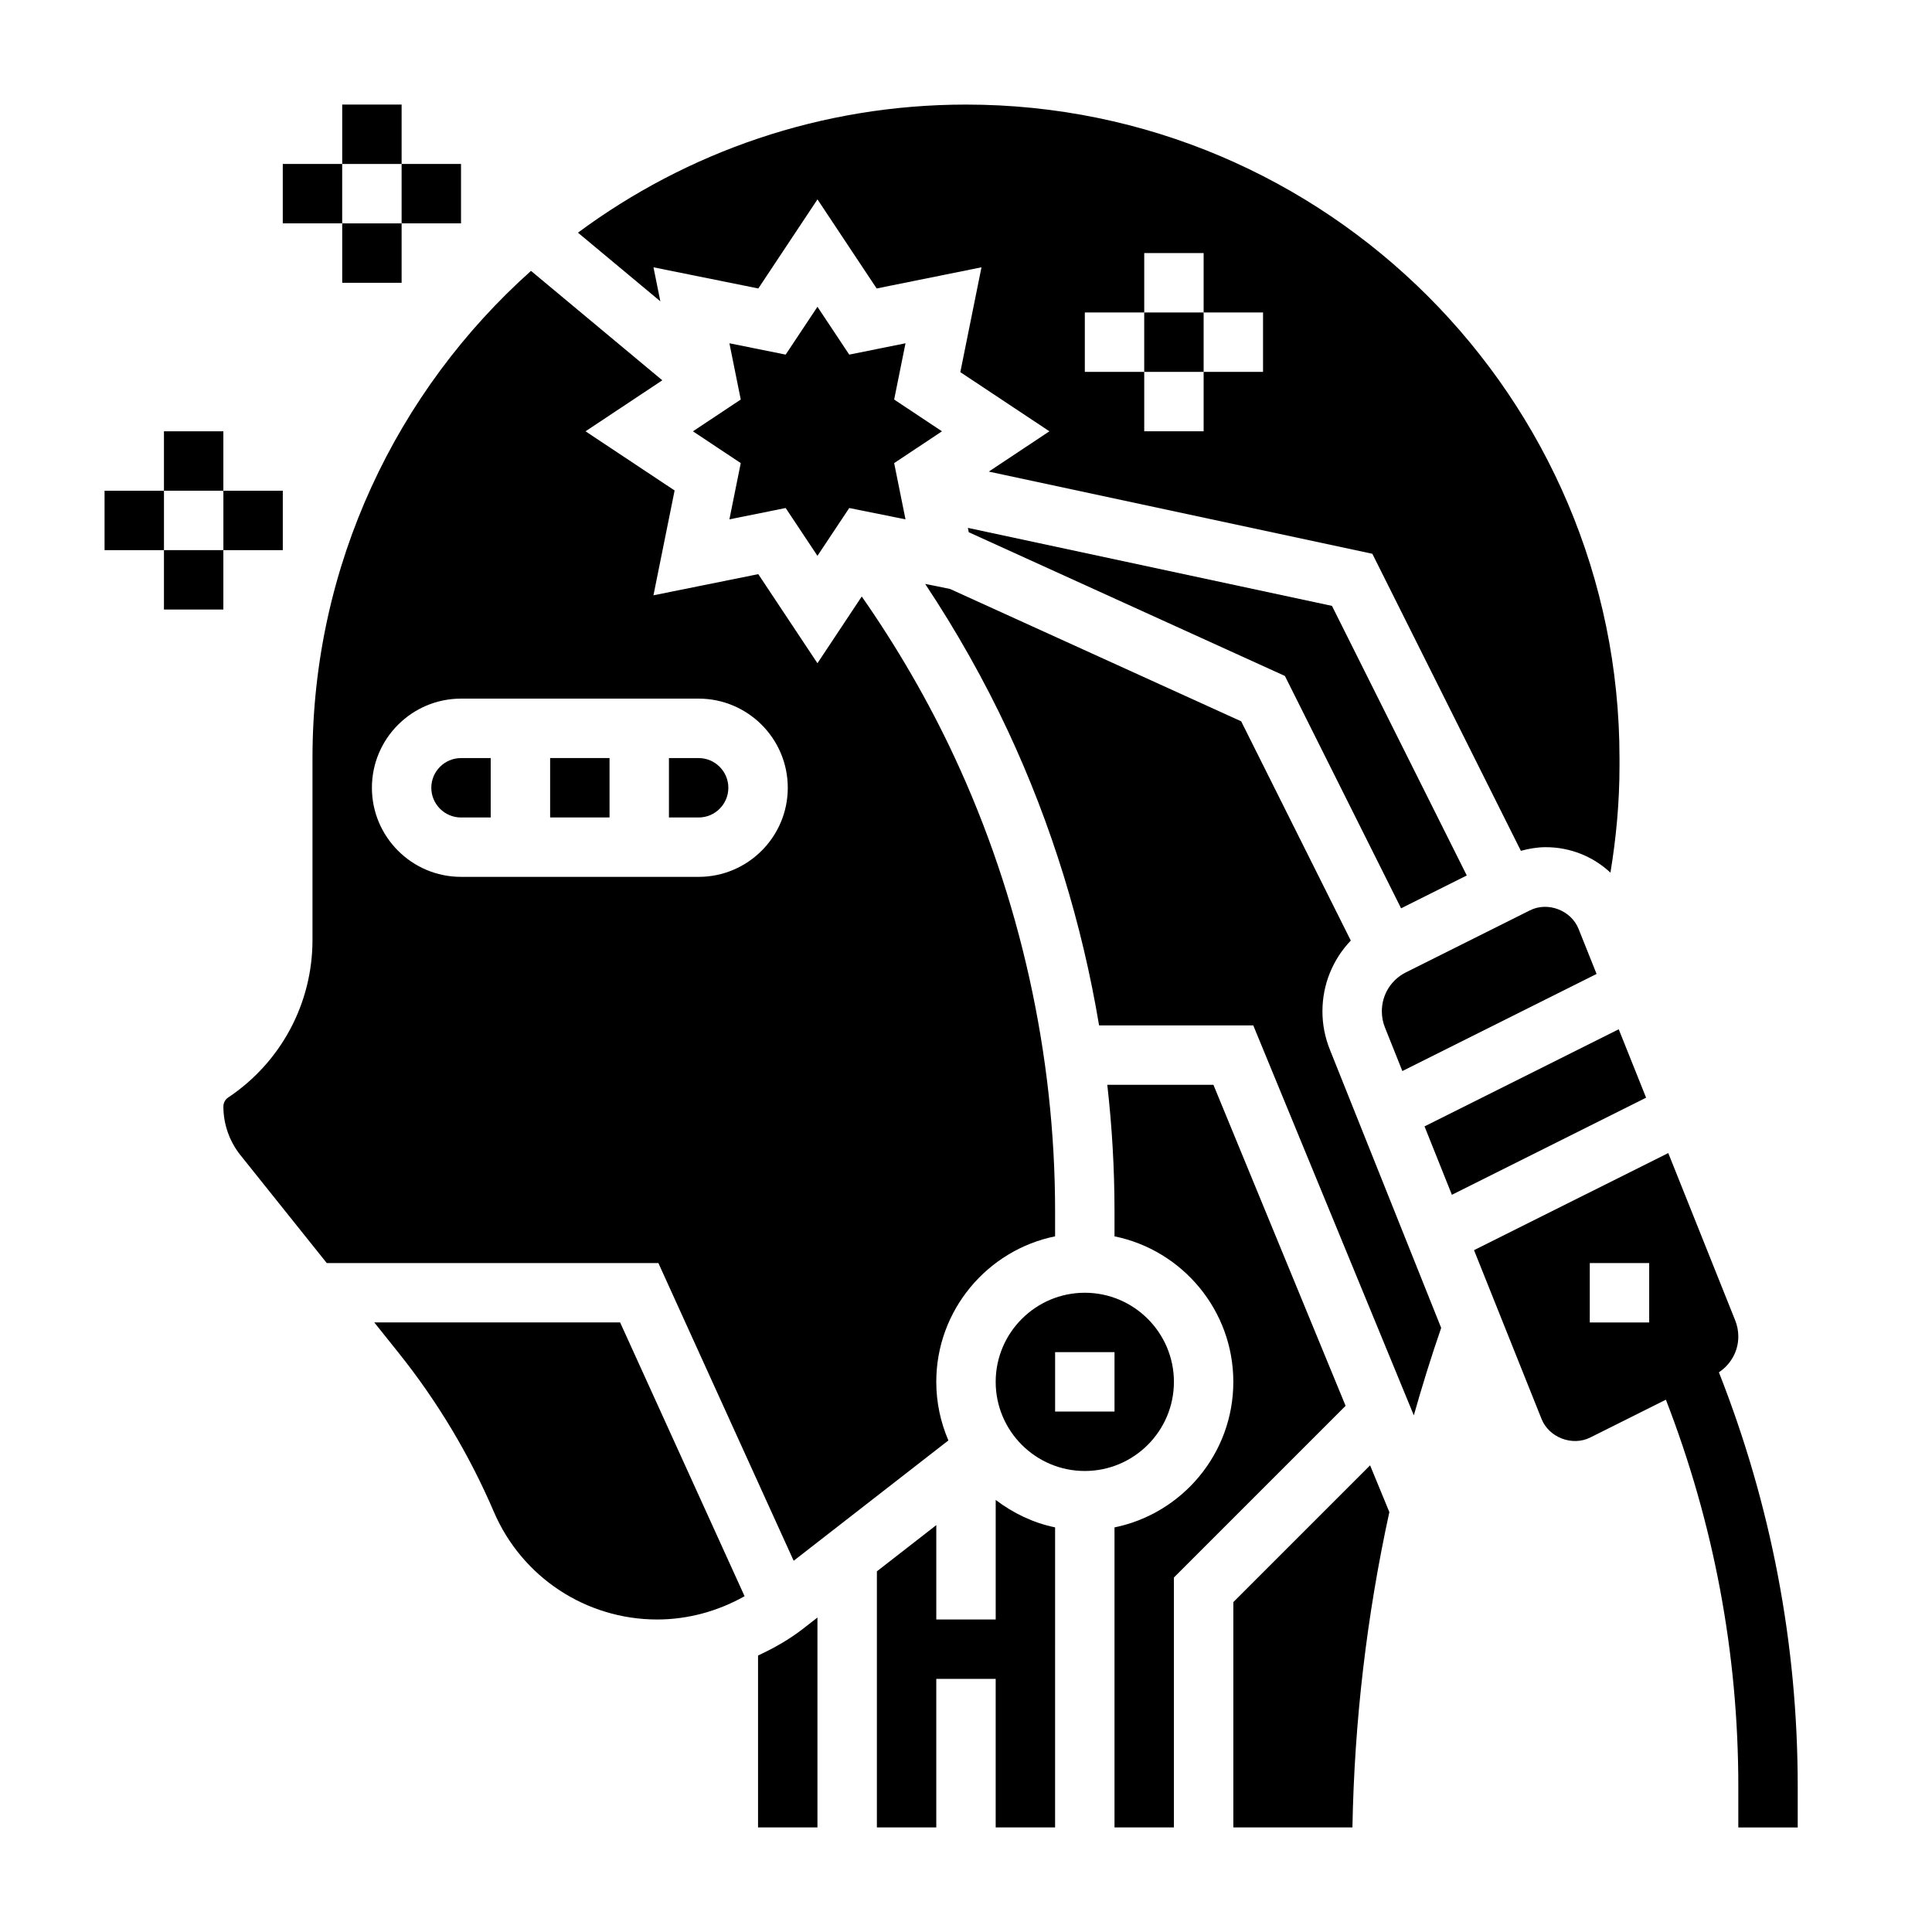 <?xml version="1.0" encoding="UTF-8"?>
<!-- Uploaded to: ICON Repo, www.iconrepo.com, Generator: ICON Repo Mixer Tools -->
<svg fill="#000000" width="800px" height="800px" version="1.1" viewBox="144 144 512 512" xmlns="http://www.w3.org/2000/svg">
 <g>
  <path d="m599.53 507.68c3.156-2.133 5.141-5.59 5.141-9.477 0-1.48-0.277-2.922-0.828-4.297l-17.734-44.336-51.477 25.734 17.902 44.754c1.969 4.914 8.141 7.266 12.887 4.902l20.059-10.027c12.695 32.77 19.191 67.168 19.191 102.46v10.898h15.742v-10.895c0-37.82-7.074-74.66-20.883-109.71zm-18.477-13.219h-15.742v-15.742h15.742z"/>
  <path d="m234.69 171.71h15.742v15.742h-15.742z"/>
  <path d="m218.94 187.45h15.742v15.742h-15.742z"/>
  <path d="m234.69 203.2h15.742v15.742h-15.742z"/>
  <path d="m250.43 187.45h15.742v15.742h-15.742z"/>
  <path d="m187.45 258.3h15.742v15.742h-15.742z"/>
  <path d="m171.71 274.05h15.742v15.742h-15.742z"/>
  <path d="m187.45 289.79h15.742v15.742h-15.742z"/>
  <path d="m203.2 274.05h15.742v15.742h-15.742z"/>
  <path d="m380.96 249.88 3.008-14.91-14.91 3.008-8.426-12.676-8.422 12.676-14.91-3.008 3.008 14.91-12.672 8.422 12.672 8.426-3.008 14.906 14.91-3.004 8.422 12.672 8.426-12.672 14.91 3.004-3.008-14.906 12.672-8.426z"/>
  <path d="m289.79 344.89h15.742v15.742h-15.742z"/>
  <path d="m258.3 352.77c0 4.336 3.535 7.871 7.871 7.871h7.871v-15.742h-7.871c-4.336 0-7.871 3.535-7.871 7.871z"/>
  <path d="m243.19 494.46 6.445 8.062c10.266 12.832 18.758 27 25.238 42.117 7.434 17.34 24.43 28.543 43.289 28.543 8.117 0 16.113-2.195 23.16-6.172l-32.984-72.551z"/>
  <path d="m337.02 352.77c0-4.336-3.535-7.871-7.871-7.871h-7.871v15.742h7.871c4.336 0 7.871-3.531 7.871-7.871z"/>
  <path d="m354.33 557.62 41.004-31.891c-2.051-4.769-3.211-10.012-3.211-15.523 0-19.004 13.547-34.906 31.488-38.566v-6.707c0-41.336-9.242-82.988-26.727-120.45-6.902-14.793-15.168-29.008-24.512-42.406l-11.738 17.688-15.68-23.609-27.781 5.606 5.606-27.781-23.609-15.68 20.348-13.516-34.801-29c-35.5 31.738-57.906 77.848-57.906 129.11v48.207c0 16.816-8.352 32.418-22.34 41.746-0.793 0.535-1.273 1.426-1.273 2.387 0 4.668 1.605 9.242 4.519 12.887l22.875 28.598h87.883zm-111.77-204.86c0-13.02 10.598-23.617 23.617-23.617h62.977c13.02 0 23.617 10.598 23.617 23.617s-10.598 23.617-23.617 23.617h-62.977c-13.023 0-23.617-10.598-23.617-23.617z"/>
  <path d="m317.18 214.84 27.781 5.606 15.68-23.609 15.68 23.609 27.781-5.606-5.606 27.781 23.609 15.68-16.066 10.676 101.65 21.781 39.359 78.719c2.148-0.582 4.363-0.965 6.59-0.965 6.543 0 12.602 2.496 17.145 6.754 1.535-9.305 2.402-18.719 2.402-28.176v-2.195c0-95.496-77.688-173.18-173.18-173.18-38.477 0-74.059 12.625-102.84 33.945l21.836 18.199zm114.31 11.973h15.742v-15.742h15.742v15.742h15.742v15.742h-15.742v15.742h-15.742v-15.742h-15.742z"/>
  <path d="m447.23 226.81h15.742v15.742h-15.742z"/>
  <path d="m532.71 376.01-35.727-71.445-96.484-20.672 0.234 1.156 83.781 38.086 30.789 61.574z"/>
  <path d="m515.64 427.84 51.469-25.734-4.777-11.949c-1.969-4.922-8.148-7.289-12.887-4.902l-32.859 16.43c-3.938 1.969-6.383 5.926-6.383 10.328 0 1.48 0.277 2.922 0.828 4.297z"/>
  <path d="m572.98 416.77-51.465 25.734 7.25 18.129 51.469-25.734z"/>
  <path d="m494.46 412c0-7.148 2.777-13.77 7.512-18.742l-29.047-58.102-77.184-35.086-6.559-1.324c8.266 12.461 15.664 25.535 21.988 39.078 11.492 24.641 19.609 50.996 24.098 77.918h40.863l42.547 103.34c2.203-7.777 4.598-15.508 7.25-23.176l-29.504-73.762c-1.309-3.262-1.965-6.668-1.965-10.148z"/>
  <path d="m507.09 532.33-36.242 36.242v59.719h31.559c0.512-28.223 3.809-56.176 9.793-83.602l-0.016 0.008z"/>
  <path d="m465.57 431.49h-28.125c1.258 11.113 1.91 22.293 1.91 33.445v6.707c17.941 3.66 31.488 19.555 31.488 38.566s-13.547 34.906-31.488 38.566v79.516h15.742v-66.234l45.5-45.5z"/>
  <path d="m344.89 582.73v45.559h15.742v-55.625l-3.898 3.031c-3.648 2.84-7.68 5.086-11.844 7.035z"/>
  <path d="m407.87 573.18h-15.742v-25.008l-15.742 12.25-0.004 67.863h15.742v-39.359h15.742v39.359h15.742l0.004-79.516c-5.848-1.195-11.148-3.793-15.742-7.273z"/>
  <path d="m455.1 510.21c0-13.02-10.598-23.617-23.617-23.617s-23.617 10.598-23.617 23.617 10.598 23.617 23.617 23.617c13.023 0 23.617-10.598 23.617-23.617zm-15.742 7.871h-15.742v-15.742h15.742z"/>
 </g>
</svg>